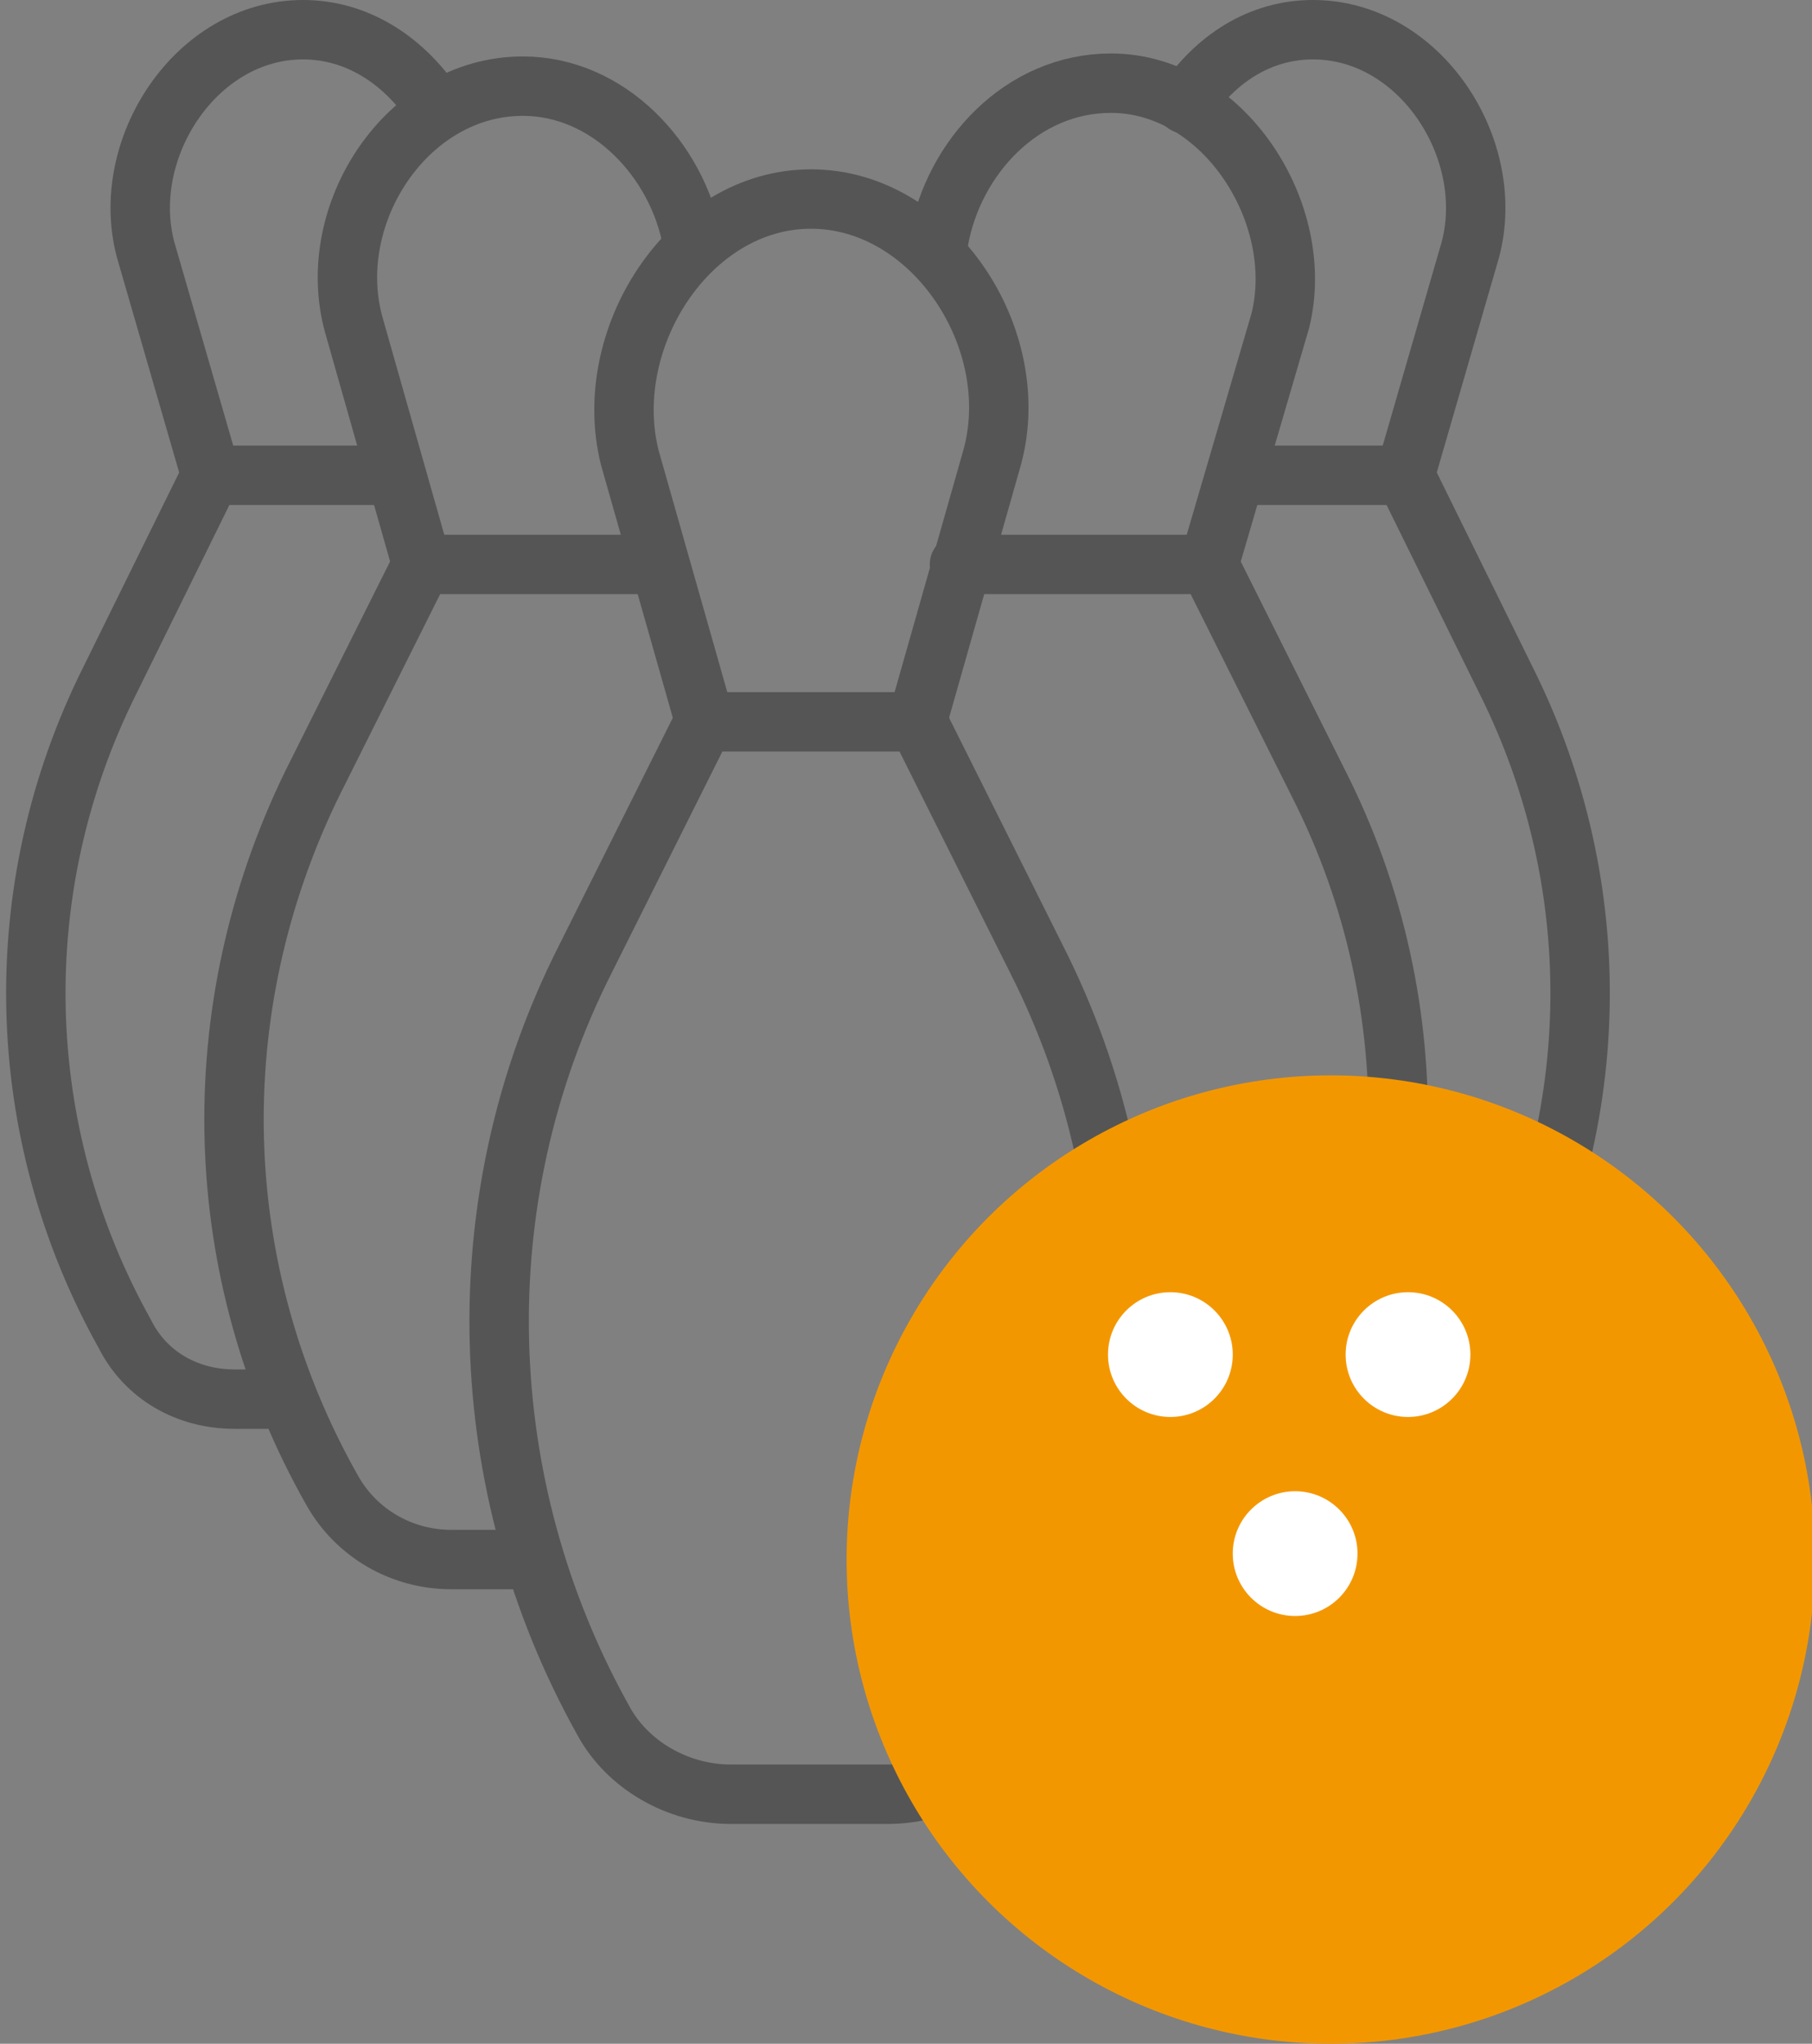 <?xml version="1.0" encoding="utf-8"?>
<!-- Generator: Adobe Illustrator 26.0.1, SVG Export Plug-In . SVG Version: 6.00 Build 0)  -->
<svg version="1.1" id="레이어_1" xmlns="http://www.w3.org/2000/svg" xmlns:xlink="http://www.w3.org/1999/xlink" x="0px"
	 y="0px" viewBox="0 0 61 68.8" style="enable-background:new 0 0 61 68.8;" xml:space="preserve">
<rect x="0" y="0" width="61" height="68.8" fill="#808080" stroke="none"/>
<style type="text/css">
	.st0{fill:none;stroke:#555555;stroke-width:2;stroke-linecap:round;stroke-linejoin:round;stroke-miterlimit:10;}
	.st1{fill:#F39700;}
	.st2{fill:#FFFFFF;}
</style>
<g>
	<path class="st0" d="M23.7,24.2l-2.5-8.8c-1-4,2-8.7,6.1-8.7l0,0c4.1,0,7.2,4.7,6.1,8.7l-2.5,8.8"/>
	<path class="st0" d="M29.9,60.4h-5.3c-1.8,0-3.5-1-4.3-2.5h0c-4.4-7.9-4.7-17.5-0.6-25.6l4-8h7.2l4,8c4.1,8.1,3.8,17.7-0.6,25.6
		l0,0C33.4,59.4,31.7,60.4,29.9,60.4z"/>
	<path class="st0" d="M31.6,8.1c0.5-2.8,2.8-5.3,5.8-5.3l0,0c3.8,0,6.6,4.4,5.7,8L40.7,19"/>
	<path class="st0" d="M32.3,19h8.4l3.7,7.4c3.8,7.5,3.5,16.4-0.6,23.8l0,0c-0.8,1.4-2.4,2.3-4,2.3h-3.2"/>
	<path class="st0" d="M14.2,19l-2.3-8.1c-1-3.7,1.8-8,5.7-8l0,0c2.9,0,5.2,2.5,5.7,5.2"/>
	<path class="st0" d="M17.5,52.5h-2.3c-1.7,0-3.2-0.9-4-2.3l0,0C7,42.8,6.8,34,10.5,26.4l3.7-7.4h7.5"/>
	<path class="st0" d="M7.1,16L4.9,8.4C4,5,6.6,1,10.2,1h0c1.8,0,3.3,1,4.3,2.4"/>
	<path class="st0" d="M9,47.1H7.9c-1.6,0-3-0.8-3.7-2.2l0,0c-3.8-6.8-4-15-0.5-22L7.1,16h6.2"/>
	<path class="st0" d="M39.9,3.5c1-1.5,2.5-2.5,4.3-2.5h0c3.6,0,6.2,4,5.3,7.4L47.3,16"/>
	<path class="st0" d="M42,16h5.3l3.4,6.9c3.5,7,3.3,15.2-0.5,22l0,0c-0.8,1.3-2.2,2.2-3.7,2.2h-0.4"/>
</g>
<g>
	<circle class="st1" cx="44.8" cy="52.5" r="16.3"/>
	<circle class="st2" cx="39.4" cy="45.6" r="2.1"/>
	<circle class="st2" cx="43.6" cy="52.3" r="2.1"/>
	<circle class="st2" cx="47.4" cy="45.6" r="2.1"/>
</g>
</svg>
